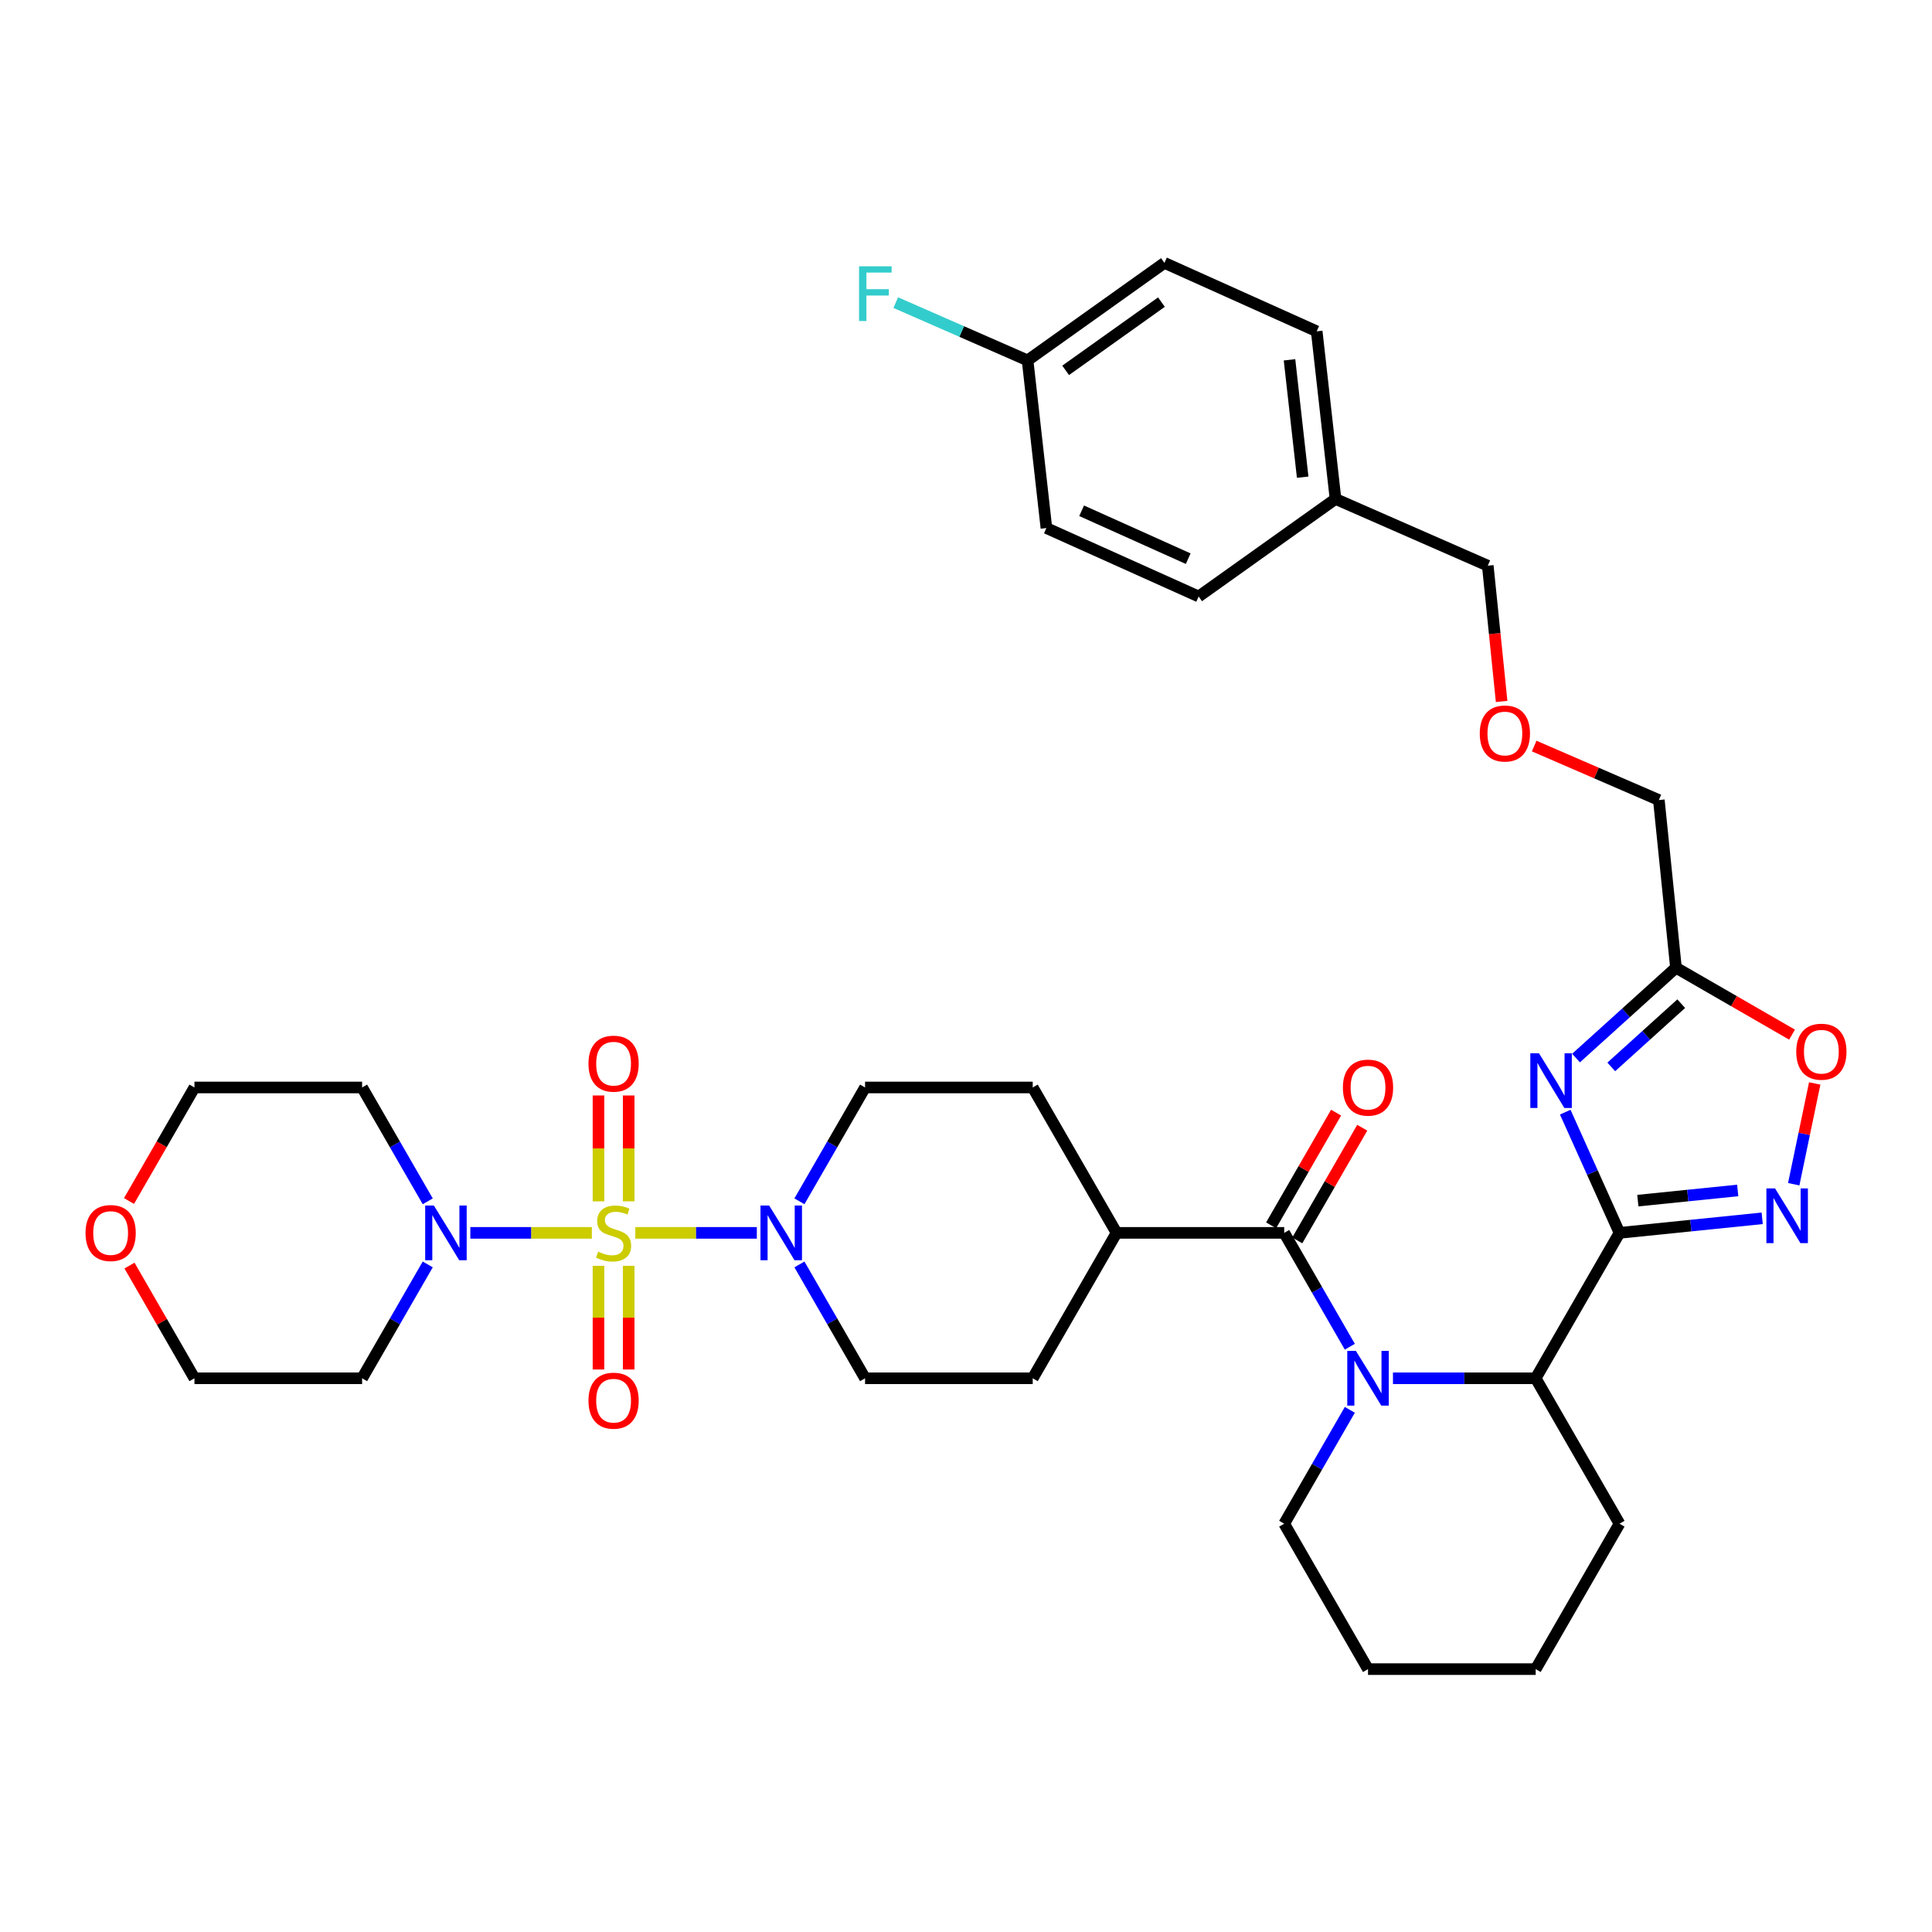 <?xml version='1.0' encoding='iso-8859-1'?>
<svg version='1.1' baseProfile='full'
              xmlns='http://www.w3.org/2000/svg'
                      xmlns:rdkit='http://www.rdkit.org/xml'
                      xmlns:xlink='http://www.w3.org/1999/xlink'
                  xml:space='preserve'
width='1000px' height='1000px' viewBox='0 0 1000 1000'>
<!-- END OF HEADER -->
<rect style='opacity:1.0;fill:#FFFFFF;stroke:none' width='1000' height='1000' x='0' y='0'> </rect>
<path class='bond-0' d='M 328.84,638.132 L 360.289,638.132' style='fill:none;fill-rule:evenodd;stroke:#CCCC00;stroke-width:6px;stroke-linecap:butt;stroke-linejoin:miter;stroke-opacity:1' />
<path class='bond-0' d='M 360.289,638.132 L 391.738,638.132' style='fill:none;fill-rule:evenodd;stroke:#0000FF;stroke-width:6px;stroke-linecap:butt;stroke-linejoin:miter;stroke-opacity:1' />
<path class='bond-1' d='M 306.341,638.132 L 274.892,638.132' style='fill:none;fill-rule:evenodd;stroke:#CCCC00;stroke-width:6px;stroke-linecap:butt;stroke-linejoin:miter;stroke-opacity:1' />
<path class='bond-1' d='M 274.892,638.132 L 243.443,638.132' style='fill:none;fill-rule:evenodd;stroke:#0000FF;stroke-width:6px;stroke-linecap:butt;stroke-linejoin:miter;stroke-opacity:1' />
<path class='bond-2' d='M 325.407,621.82 L 325.407,594.417' style='fill:none;fill-rule:evenodd;stroke:#CCCC00;stroke-width:6px;stroke-linecap:butt;stroke-linejoin:miter;stroke-opacity:1' />
<path class='bond-2' d='M 325.407,594.417 L 325.407,567.014' style='fill:none;fill-rule:evenodd;stroke:#FF0000;stroke-width:6px;stroke-linecap:butt;stroke-linejoin:miter;stroke-opacity:1' />
<path class='bond-2' d='M 309.774,621.82 L 309.774,594.417' style='fill:none;fill-rule:evenodd;stroke:#CCCC00;stroke-width:6px;stroke-linecap:butt;stroke-linejoin:miter;stroke-opacity:1' />
<path class='bond-2' d='M 309.774,594.417 L 309.774,567.014' style='fill:none;fill-rule:evenodd;stroke:#FF0000;stroke-width:6px;stroke-linecap:butt;stroke-linejoin:miter;stroke-opacity:1' />
<path class='bond-3' d='M 309.774,655.181 L 309.774,682.012' style='fill:none;fill-rule:evenodd;stroke:#CCCC00;stroke-width:6px;stroke-linecap:butt;stroke-linejoin:miter;stroke-opacity:1' />
<path class='bond-3' d='M 309.774,682.012 L 309.774,708.844' style='fill:none;fill-rule:evenodd;stroke:#FF0000;stroke-width:6px;stroke-linecap:butt;stroke-linejoin:miter;stroke-opacity:1' />
<path class='bond-3' d='M 325.407,655.181 L 325.407,682.012' style='fill:none;fill-rule:evenodd;stroke:#CCCC00;stroke-width:6px;stroke-linecap:butt;stroke-linejoin:miter;stroke-opacity:1' />
<path class='bond-3' d='M 325.407,682.012 L 325.407,708.844' style='fill:none;fill-rule:evenodd;stroke:#FF0000;stroke-width:6px;stroke-linecap:butt;stroke-linejoin:miter;stroke-opacity:1' />
<path class='bond-4' d='M 838.25,638.132 L 794.867,713.399' style='fill:none;fill-rule:evenodd;stroke:#000000;stroke-width:6px;stroke-linecap:butt;stroke-linejoin:miter;stroke-opacity:1' />
<path class='bond-5' d='M 838.25,638.132 L 824.209,606.891' style='fill:none;fill-rule:evenodd;stroke:#000000;stroke-width:6px;stroke-linecap:butt;stroke-linejoin:miter;stroke-opacity:1' />
<path class='bond-5' d='M 824.209,606.891 L 810.167,575.649' style='fill:none;fill-rule:evenodd;stroke:#0000FF;stroke-width:6px;stroke-linecap:butt;stroke-linejoin:miter;stroke-opacity:1' />
<path class='bond-6' d='M 838.25,638.132 L 875.178,634.365' style='fill:none;fill-rule:evenodd;stroke:#000000;stroke-width:6px;stroke-linecap:butt;stroke-linejoin:miter;stroke-opacity:1' />
<path class='bond-6' d='M 875.178,634.365 L 912.105,630.599' style='fill:none;fill-rule:evenodd;stroke:#0000FF;stroke-width:6px;stroke-linecap:butt;stroke-linejoin:miter;stroke-opacity:1' />
<path class='bond-6' d='M 847.742,621.449 L 873.591,618.812' style='fill:none;fill-rule:evenodd;stroke:#000000;stroke-width:6px;stroke-linecap:butt;stroke-linejoin:miter;stroke-opacity:1' />
<path class='bond-6' d='M 873.591,618.812 L 899.441,616.176' style='fill:none;fill-rule:evenodd;stroke:#0000FF;stroke-width:6px;stroke-linecap:butt;stroke-linejoin:miter;stroke-opacity:1' />
<path class='bond-7' d='M 815.75,547.65 L 841.613,524.268' style='fill:none;fill-rule:evenodd;stroke:#0000FF;stroke-width:6px;stroke-linecap:butt;stroke-linejoin:miter;stroke-opacity:1' />
<path class='bond-7' d='M 841.613,524.268 L 867.477,500.886' style='fill:none;fill-rule:evenodd;stroke:#000000;stroke-width:6px;stroke-linecap:butt;stroke-linejoin:miter;stroke-opacity:1' />
<path class='bond-7' d='M 833.994,552.232 L 852.098,535.865' style='fill:none;fill-rule:evenodd;stroke:#0000FF;stroke-width:6px;stroke-linecap:butt;stroke-linejoin:miter;stroke-opacity:1' />
<path class='bond-7' d='M 852.098,535.865 L 870.202,519.497' style='fill:none;fill-rule:evenodd;stroke:#000000;stroke-width:6px;stroke-linecap:butt;stroke-linejoin:miter;stroke-opacity:1' />
<path class='bond-8' d='M 698.67,697.067 L 681.685,667.599' style='fill:none;fill-rule:evenodd;stroke:#0000FF;stroke-width:6px;stroke-linecap:butt;stroke-linejoin:miter;stroke-opacity:1' />
<path class='bond-8' d='M 681.685,667.599 L 664.7,638.132' style='fill:none;fill-rule:evenodd;stroke:#000000;stroke-width:6px;stroke-linecap:butt;stroke-linejoin:miter;stroke-opacity:1' />
<path class='bond-9' d='M 720.993,713.399 L 757.93,713.399' style='fill:none;fill-rule:evenodd;stroke:#0000FF;stroke-width:6px;stroke-linecap:butt;stroke-linejoin:miter;stroke-opacity:1' />
<path class='bond-9' d='M 757.93,713.399 L 794.867,713.399' style='fill:none;fill-rule:evenodd;stroke:#000000;stroke-width:6px;stroke-linecap:butt;stroke-linejoin:miter;stroke-opacity:1' />
<path class='bond-10' d='M 698.67,729.731 L 681.685,759.198' style='fill:none;fill-rule:evenodd;stroke:#0000FF;stroke-width:6px;stroke-linecap:butt;stroke-linejoin:miter;stroke-opacity:1' />
<path class='bond-10' d='M 681.685,759.198 L 664.7,788.666' style='fill:none;fill-rule:evenodd;stroke:#000000;stroke-width:6px;stroke-linecap:butt;stroke-linejoin:miter;stroke-opacity:1' />
<path class='bond-11' d='M 928.428,612.951 L 933.861,586.871' style='fill:none;fill-rule:evenodd;stroke:#0000FF;stroke-width:6px;stroke-linecap:butt;stroke-linejoin:miter;stroke-opacity:1' />
<path class='bond-11' d='M 933.861,586.871 L 939.295,560.792' style='fill:none;fill-rule:evenodd;stroke:#FF0000;stroke-width:6px;stroke-linecap:butt;stroke-linejoin:miter;stroke-opacity:1' />
<path class='bond-12' d='M 664.7,638.132 L 577.925,638.132' style='fill:none;fill-rule:evenodd;stroke:#000000;stroke-width:6px;stroke-linecap:butt;stroke-linejoin:miter;stroke-opacity:1' />
<path class='bond-13' d='M 671.472,642.035 L 688.284,612.872' style='fill:none;fill-rule:evenodd;stroke:#000000;stroke-width:6px;stroke-linecap:butt;stroke-linejoin:miter;stroke-opacity:1' />
<path class='bond-13' d='M 688.284,612.872 L 705.095,583.709' style='fill:none;fill-rule:evenodd;stroke:#FF0000;stroke-width:6px;stroke-linecap:butt;stroke-linejoin:miter;stroke-opacity:1' />
<path class='bond-13' d='M 657.928,634.228 L 674.739,605.064' style='fill:none;fill-rule:evenodd;stroke:#000000;stroke-width:6px;stroke-linecap:butt;stroke-linejoin:miter;stroke-opacity:1' />
<path class='bond-13' d='M 674.739,605.064 L 691.551,575.901' style='fill:none;fill-rule:evenodd;stroke:#FF0000;stroke-width:6px;stroke-linecap:butt;stroke-linejoin:miter;stroke-opacity:1' />
<path class='bond-14' d='M 413.782,621.8 L 430.77,592.336' style='fill:none;fill-rule:evenodd;stroke:#0000FF;stroke-width:6px;stroke-linecap:butt;stroke-linejoin:miter;stroke-opacity:1' />
<path class='bond-14' d='M 430.77,592.336 L 447.758,562.873' style='fill:none;fill-rule:evenodd;stroke:#000000;stroke-width:6px;stroke-linecap:butt;stroke-linejoin:miter;stroke-opacity:1' />
<path class='bond-15' d='M 413.781,654.464 L 430.769,683.931' style='fill:none;fill-rule:evenodd;stroke:#0000FF;stroke-width:6px;stroke-linecap:butt;stroke-linejoin:miter;stroke-opacity:1' />
<path class='bond-15' d='M 430.769,683.931 L 447.758,713.399' style='fill:none;fill-rule:evenodd;stroke:#000000;stroke-width:6px;stroke-linecap:butt;stroke-linejoin:miter;stroke-opacity:1' />
<path class='bond-16' d='M 221.399,621.8 L 204.411,592.336' style='fill:none;fill-rule:evenodd;stroke:#0000FF;stroke-width:6px;stroke-linecap:butt;stroke-linejoin:miter;stroke-opacity:1' />
<path class='bond-16' d='M 204.411,592.336 L 187.423,562.873' style='fill:none;fill-rule:evenodd;stroke:#000000;stroke-width:6px;stroke-linecap:butt;stroke-linejoin:miter;stroke-opacity:1' />
<path class='bond-17' d='M 221.4,654.464 L 204.412,683.931' style='fill:none;fill-rule:evenodd;stroke:#0000FF;stroke-width:6px;stroke-linecap:butt;stroke-linejoin:miter;stroke-opacity:1' />
<path class='bond-17' d='M 204.412,683.931 L 187.423,713.399' style='fill:none;fill-rule:evenodd;stroke:#000000;stroke-width:6px;stroke-linecap:butt;stroke-linejoin:miter;stroke-opacity:1' />
<path class='bond-18' d='M 794.867,713.399 L 838.25,788.666' style='fill:none;fill-rule:evenodd;stroke:#000000;stroke-width:6px;stroke-linecap:butt;stroke-linejoin:miter;stroke-opacity:1' />
<path class='bond-19' d='M 867.477,500.886 L 858.618,414.111' style='fill:none;fill-rule:evenodd;stroke:#000000;stroke-width:6px;stroke-linecap:butt;stroke-linejoin:miter;stroke-opacity:1' />
<path class='bond-20' d='M 867.477,500.886 L 897.52,518.208' style='fill:none;fill-rule:evenodd;stroke:#000000;stroke-width:6px;stroke-linecap:butt;stroke-linejoin:miter;stroke-opacity:1' />
<path class='bond-20' d='M 897.52,518.208 L 927.563,535.53' style='fill:none;fill-rule:evenodd;stroke:#FF0000;stroke-width:6px;stroke-linecap:butt;stroke-linejoin:miter;stroke-opacity:1' />
<path class='bond-21' d='M 577.925,638.132 L 534.533,713.399' style='fill:none;fill-rule:evenodd;stroke:#000000;stroke-width:6px;stroke-linecap:butt;stroke-linejoin:miter;stroke-opacity:1' />
<path class='bond-22' d='M 577.925,638.132 L 534.533,562.873' style='fill:none;fill-rule:evenodd;stroke:#000000;stroke-width:6px;stroke-linecap:butt;stroke-linejoin:miter;stroke-opacity:1' />
<path class='bond-23' d='M 447.758,562.873 L 534.533,562.873' style='fill:none;fill-rule:evenodd;stroke:#000000;stroke-width:6px;stroke-linecap:butt;stroke-linejoin:miter;stroke-opacity:1' />
<path class='bond-24' d='M 447.758,713.399 L 534.533,713.399' style='fill:none;fill-rule:evenodd;stroke:#000000;stroke-width:6px;stroke-linecap:butt;stroke-linejoin:miter;stroke-opacity:1' />
<path class='bond-25' d='M 67.024,655.063 L 83.836,684.231' style='fill:none;fill-rule:evenodd;stroke:#FF0000;stroke-width:6px;stroke-linecap:butt;stroke-linejoin:miter;stroke-opacity:1' />
<path class='bond-25' d='M 83.836,684.231 L 100.648,713.399' style='fill:none;fill-rule:evenodd;stroke:#000000;stroke-width:6px;stroke-linecap:butt;stroke-linejoin:miter;stroke-opacity:1' />
<path class='bond-26' d='M 66.772,621.64 L 83.71,592.257' style='fill:none;fill-rule:evenodd;stroke:#FF0000;stroke-width:6px;stroke-linecap:butt;stroke-linejoin:miter;stroke-opacity:1' />
<path class='bond-26' d='M 83.71,592.257 L 100.648,562.873' style='fill:none;fill-rule:evenodd;stroke:#000000;stroke-width:6px;stroke-linecap:butt;stroke-linejoin:miter;stroke-opacity:1' />
<path class='bond-27' d='M 187.423,562.873 L 100.648,562.873' style='fill:none;fill-rule:evenodd;stroke:#000000;stroke-width:6px;stroke-linecap:butt;stroke-linejoin:miter;stroke-opacity:1' />
<path class='bond-28' d='M 187.423,713.399 L 100.648,713.399' style='fill:none;fill-rule:evenodd;stroke:#000000;stroke-width:6px;stroke-linecap:butt;stroke-linejoin:miter;stroke-opacity:1' />
<path class='bond-29' d='M 664.7,788.666 L 708.083,863.933' style='fill:none;fill-rule:evenodd;stroke:#000000;stroke-width:6px;stroke-linecap:butt;stroke-linejoin:miter;stroke-opacity:1' />
<path class='bond-30' d='M 531.875,186.538 L 602.713,136.067' style='fill:none;fill-rule:evenodd;stroke:#000000;stroke-width:6px;stroke-linecap:butt;stroke-linejoin:miter;stroke-opacity:1' />
<path class='bond-30' d='M 551.572,191.699 L 601.159,156.37' style='fill:none;fill-rule:evenodd;stroke:#000000;stroke-width:6px;stroke-linecap:butt;stroke-linejoin:miter;stroke-opacity:1' />
<path class='bond-31' d='M 531.875,186.538 L 497.76,171.587' style='fill:none;fill-rule:evenodd;stroke:#000000;stroke-width:6px;stroke-linecap:butt;stroke-linejoin:miter;stroke-opacity:1' />
<path class='bond-31' d='M 497.76,171.587 L 463.644,156.637' style='fill:none;fill-rule:evenodd;stroke:#33CCCC;stroke-width:6px;stroke-linecap:butt;stroke-linejoin:miter;stroke-opacity:1' />
<path class='bond-32' d='M 531.875,186.538 L 541.62,273.321' style='fill:none;fill-rule:evenodd;stroke:#000000;stroke-width:6px;stroke-linecap:butt;stroke-linejoin:miter;stroke-opacity:1' />
<path class='bond-33' d='M 794.092,386.152 L 826.355,400.131' style='fill:none;fill-rule:evenodd;stroke:#FF0000;stroke-width:6px;stroke-linecap:butt;stroke-linejoin:miter;stroke-opacity:1' />
<path class='bond-33' d='M 826.355,400.131 L 858.618,414.111' style='fill:none;fill-rule:evenodd;stroke:#000000;stroke-width:6px;stroke-linecap:butt;stroke-linejoin:miter;stroke-opacity:1' />
<path class='bond-34' d='M 777.238,363.077 L 773.654,327.94' style='fill:none;fill-rule:evenodd;stroke:#FF0000;stroke-width:6px;stroke-linecap:butt;stroke-linejoin:miter;stroke-opacity:1' />
<path class='bond-34' d='M 773.654,327.94 L 770.071,292.803' style='fill:none;fill-rule:evenodd;stroke:#000000;stroke-width:6px;stroke-linecap:butt;stroke-linejoin:miter;stroke-opacity:1' />
<path class='bond-35' d='M 691.26,258.261 L 770.071,292.803' style='fill:none;fill-rule:evenodd;stroke:#000000;stroke-width:6px;stroke-linecap:butt;stroke-linejoin:miter;stroke-opacity:1' />
<path class='bond-36' d='M 691.26,258.261 L 620.422,308.74' style='fill:none;fill-rule:evenodd;stroke:#000000;stroke-width:6px;stroke-linecap:butt;stroke-linejoin:miter;stroke-opacity:1' />
<path class='bond-37' d='M 691.26,258.261 L 681.524,171.486' style='fill:none;fill-rule:evenodd;stroke:#000000;stroke-width:6px;stroke-linecap:butt;stroke-linejoin:miter;stroke-opacity:1' />
<path class='bond-37' d='M 674.263,246.988 L 667.448,186.245' style='fill:none;fill-rule:evenodd;stroke:#000000;stroke-width:6px;stroke-linecap:butt;stroke-linejoin:miter;stroke-opacity:1' />
<path class='bond-38' d='M 541.62,273.321 L 620.422,308.74' style='fill:none;fill-rule:evenodd;stroke:#000000;stroke-width:6px;stroke-linecap:butt;stroke-linejoin:miter;stroke-opacity:1' />
<path class='bond-38' d='M 559.85,264.375 L 615.011,289.168' style='fill:none;fill-rule:evenodd;stroke:#000000;stroke-width:6px;stroke-linecap:butt;stroke-linejoin:miter;stroke-opacity:1' />
<path class='bond-39' d='M 602.713,136.067 L 681.524,171.486' style='fill:none;fill-rule:evenodd;stroke:#000000;stroke-width:6px;stroke-linecap:butt;stroke-linejoin:miter;stroke-opacity:1' />
<path class='bond-40' d='M 838.25,788.666 L 794.867,863.933' style='fill:none;fill-rule:evenodd;stroke:#000000;stroke-width:6px;stroke-linecap:butt;stroke-linejoin:miter;stroke-opacity:1' />
<path class='bond-41' d='M 708.083,863.933 L 794.867,863.933' style='fill:none;fill-rule:evenodd;stroke:#000000;stroke-width:6px;stroke-linecap:butt;stroke-linejoin:miter;stroke-opacity:1' />
<path  class='atom-0' d='M 309.591 647.852
Q 309.911 647.972, 311.231 648.532
Q 312.551 649.092, 313.991 649.452
Q 315.471 649.772, 316.911 649.772
Q 319.591 649.772, 321.151 648.492
Q 322.711 647.172, 322.711 644.892
Q 322.711 643.332, 321.911 642.372
Q 321.151 641.412, 319.951 640.892
Q 318.751 640.372, 316.751 639.772
Q 314.231 639.012, 312.711 638.292
Q 311.231 637.572, 310.151 636.052
Q 309.111 634.532, 309.111 631.972
Q 309.111 628.412, 311.511 626.212
Q 313.951 624.012, 318.751 624.012
Q 322.031 624.012, 325.751 625.572
L 324.831 628.652
Q 321.431 627.252, 318.871 627.252
Q 316.111 627.252, 314.591 628.412
Q 313.071 629.532, 313.111 631.492
Q 313.111 633.012, 313.871 633.932
Q 314.671 634.852, 315.791 635.372
Q 316.951 635.892, 318.871 636.492
Q 321.431 637.292, 322.951 638.092
Q 324.471 638.892, 325.551 640.532
Q 326.671 642.132, 326.671 644.892
Q 326.671 648.812, 324.031 650.932
Q 321.431 653.012, 317.071 653.012
Q 314.551 653.012, 312.631 652.452
Q 310.751 651.932, 308.511 651.012
L 309.591 647.852
' fill='#CCCC00'/>
<path  class='atom-2' d='M 796.572 545.17
L 805.852 560.17
Q 806.772 561.65, 808.252 564.33
Q 809.732 567.01, 809.812 567.17
L 809.812 545.17
L 813.572 545.17
L 813.572 573.49
L 809.692 573.49
L 799.732 557.09
Q 798.572 555.17, 797.332 552.97
Q 796.132 550.77, 795.772 550.09
L 795.772 573.49
L 792.092 573.49
L 792.092 545.17
L 796.572 545.17
' fill='#0000FF'/>
<path  class='atom-3' d='M 701.823 699.239
L 711.103 714.239
Q 712.023 715.719, 713.503 718.399
Q 714.983 721.079, 715.063 721.239
L 715.063 699.239
L 718.823 699.239
L 718.823 727.559
L 714.943 727.559
L 704.983 711.159
Q 703.823 709.239, 702.583 707.039
Q 701.383 704.839, 701.023 704.159
L 701.023 727.559
L 697.343 727.559
L 697.343 699.239
L 701.823 699.239
' fill='#0000FF'/>
<path  class='atom-4' d='M 918.766 615.121
L 928.046 630.121
Q 928.966 631.601, 930.446 634.281
Q 931.926 636.961, 932.006 637.121
L 932.006 615.121
L 935.766 615.121
L 935.766 643.441
L 931.886 643.441
L 921.926 627.041
Q 920.766 625.121, 919.526 622.921
Q 918.326 620.721, 917.966 620.041
L 917.966 643.441
L 914.286 643.441
L 914.286 615.121
L 918.766 615.121
' fill='#0000FF'/>
<path  class='atom-6' d='M 398.106 623.972
L 407.386 638.972
Q 408.306 640.452, 409.786 643.132
Q 411.266 645.812, 411.346 645.972
L 411.346 623.972
L 415.106 623.972
L 415.106 652.292
L 411.226 652.292
L 401.266 635.892
Q 400.106 633.972, 398.866 631.772
Q 397.666 629.572, 397.306 628.892
L 397.306 652.292
L 393.626 652.292
L 393.626 623.972
L 398.106 623.972
' fill='#0000FF'/>
<path  class='atom-7' d='M 224.555 623.972
L 233.835 638.972
Q 234.755 640.452, 236.235 643.132
Q 237.715 645.812, 237.795 645.972
L 237.795 623.972
L 241.555 623.972
L 241.555 652.292
L 237.675 652.292
L 227.715 635.892
Q 226.555 633.972, 225.315 631.772
Q 224.115 629.572, 223.755 628.892
L 223.755 652.292
L 220.075 652.292
L 220.075 623.972
L 224.555 623.972
' fill='#0000FF'/>
<path  class='atom-10' d='M 929.735 544.358
Q 929.735 537.558, 933.095 533.758
Q 936.455 529.958, 942.735 529.958
Q 949.015 529.958, 952.375 533.758
Q 955.735 537.558, 955.735 544.358
Q 955.735 551.238, 952.335 555.158
Q 948.935 559.038, 942.735 559.038
Q 936.495 559.038, 933.095 555.158
Q 929.735 551.278, 929.735 544.358
M 942.735 555.838
Q 947.055 555.838, 949.375 552.958
Q 951.735 550.038, 951.735 544.358
Q 951.735 538.798, 949.375 535.998
Q 947.055 533.158, 942.735 533.158
Q 938.415 533.158, 936.055 535.958
Q 933.735 538.758, 933.735 544.358
Q 933.735 550.078, 936.055 552.958
Q 938.415 555.838, 942.735 555.838
' fill='#FF0000'/>
<path  class='atom-11' d='M 304.591 550.55
Q 304.591 543.75, 307.951 539.95
Q 311.311 536.15, 317.591 536.15
Q 323.871 536.15, 327.231 539.95
Q 330.591 543.75, 330.591 550.55
Q 330.591 557.43, 327.191 561.35
Q 323.791 565.23, 317.591 565.23
Q 311.351 565.23, 307.951 561.35
Q 304.591 557.47, 304.591 550.55
M 317.591 562.03
Q 321.911 562.03, 324.231 559.15
Q 326.591 556.23, 326.591 550.55
Q 326.591 544.99, 324.231 542.19
Q 321.911 539.35, 317.591 539.35
Q 313.271 539.35, 310.911 542.15
Q 308.591 544.95, 308.591 550.55
Q 308.591 556.27, 310.911 559.15
Q 313.271 562.03, 317.591 562.03
' fill='#FF0000'/>
<path  class='atom-12' d='M 304.591 724.987
Q 304.591 718.187, 307.951 714.387
Q 311.311 710.587, 317.591 710.587
Q 323.871 710.587, 327.231 714.387
Q 330.591 718.187, 330.591 724.987
Q 330.591 731.867, 327.191 735.787
Q 323.791 739.667, 317.591 739.667
Q 311.351 739.667, 307.951 735.787
Q 304.591 731.907, 304.591 724.987
M 317.591 736.467
Q 321.911 736.467, 324.231 733.587
Q 326.591 730.667, 326.591 724.987
Q 326.591 719.427, 324.231 716.627
Q 321.911 713.787, 317.591 713.787
Q 313.271 713.787, 310.911 716.587
Q 308.591 719.387, 308.591 724.987
Q 308.591 730.707, 310.911 733.587
Q 313.271 736.467, 317.591 736.467
' fill='#FF0000'/>
<path  class='atom-14' d='M 695.083 562.953
Q 695.083 556.153, 698.443 552.353
Q 701.803 548.553, 708.083 548.553
Q 714.363 548.553, 717.723 552.353
Q 721.083 556.153, 721.083 562.953
Q 721.083 569.833, 717.683 573.753
Q 714.283 577.633, 708.083 577.633
Q 701.843 577.633, 698.443 573.753
Q 695.083 569.873, 695.083 562.953
M 708.083 574.433
Q 712.403 574.433, 714.723 571.553
Q 717.083 568.633, 717.083 562.953
Q 717.083 557.393, 714.723 554.593
Q 712.403 551.753, 708.083 551.753
Q 703.763 551.753, 701.403 554.553
Q 699.083 557.353, 699.083 562.953
Q 699.083 568.673, 701.403 571.553
Q 703.763 574.433, 708.083 574.433
' fill='#FF0000'/>
<path  class='atom-19' d='M 44.265 638.212
Q 44.265 631.412, 47.625 627.612
Q 50.985 623.812, 57.265 623.812
Q 63.545 623.812, 66.905 627.612
Q 70.265 631.412, 70.265 638.212
Q 70.265 645.092, 66.865 649.012
Q 63.465 652.892, 57.265 652.892
Q 51.025 652.892, 47.625 649.012
Q 44.265 645.132, 44.265 638.212
M 57.265 649.692
Q 61.585 649.692, 63.905 646.812
Q 66.265 643.892, 66.265 638.212
Q 66.265 632.652, 63.905 629.852
Q 61.585 627.012, 57.265 627.012
Q 52.945 627.012, 50.585 629.812
Q 48.265 632.612, 48.265 638.212
Q 48.265 643.932, 50.585 646.812
Q 52.945 649.692, 57.265 649.692
' fill='#FF0000'/>
<path  class='atom-24' d='M 765.921 379.658
Q 765.921 372.858, 769.281 369.058
Q 772.641 365.258, 778.921 365.258
Q 785.201 365.258, 788.561 369.058
Q 791.921 372.858, 791.921 379.658
Q 791.921 386.538, 788.521 390.458
Q 785.121 394.338, 778.921 394.338
Q 772.681 394.338, 769.281 390.458
Q 765.921 386.578, 765.921 379.658
M 778.921 391.138
Q 783.241 391.138, 785.561 388.258
Q 787.921 385.338, 787.921 379.658
Q 787.921 374.098, 785.561 371.298
Q 783.241 368.458, 778.921 368.458
Q 774.601 368.458, 772.241 371.258
Q 769.921 374.058, 769.921 379.658
Q 769.921 385.378, 772.241 388.258
Q 774.601 391.138, 778.921 391.138
' fill='#FF0000'/>
<path  class='atom-27' d='M 444.653 137.845
L 461.493 137.845
L 461.493 141.085
L 448.453 141.085
L 448.453 149.685
L 460.053 149.685
L 460.053 152.965
L 448.453 152.965
L 448.453 166.165
L 444.653 166.165
L 444.653 137.845
' fill='#33CCCC'/>
</svg>
